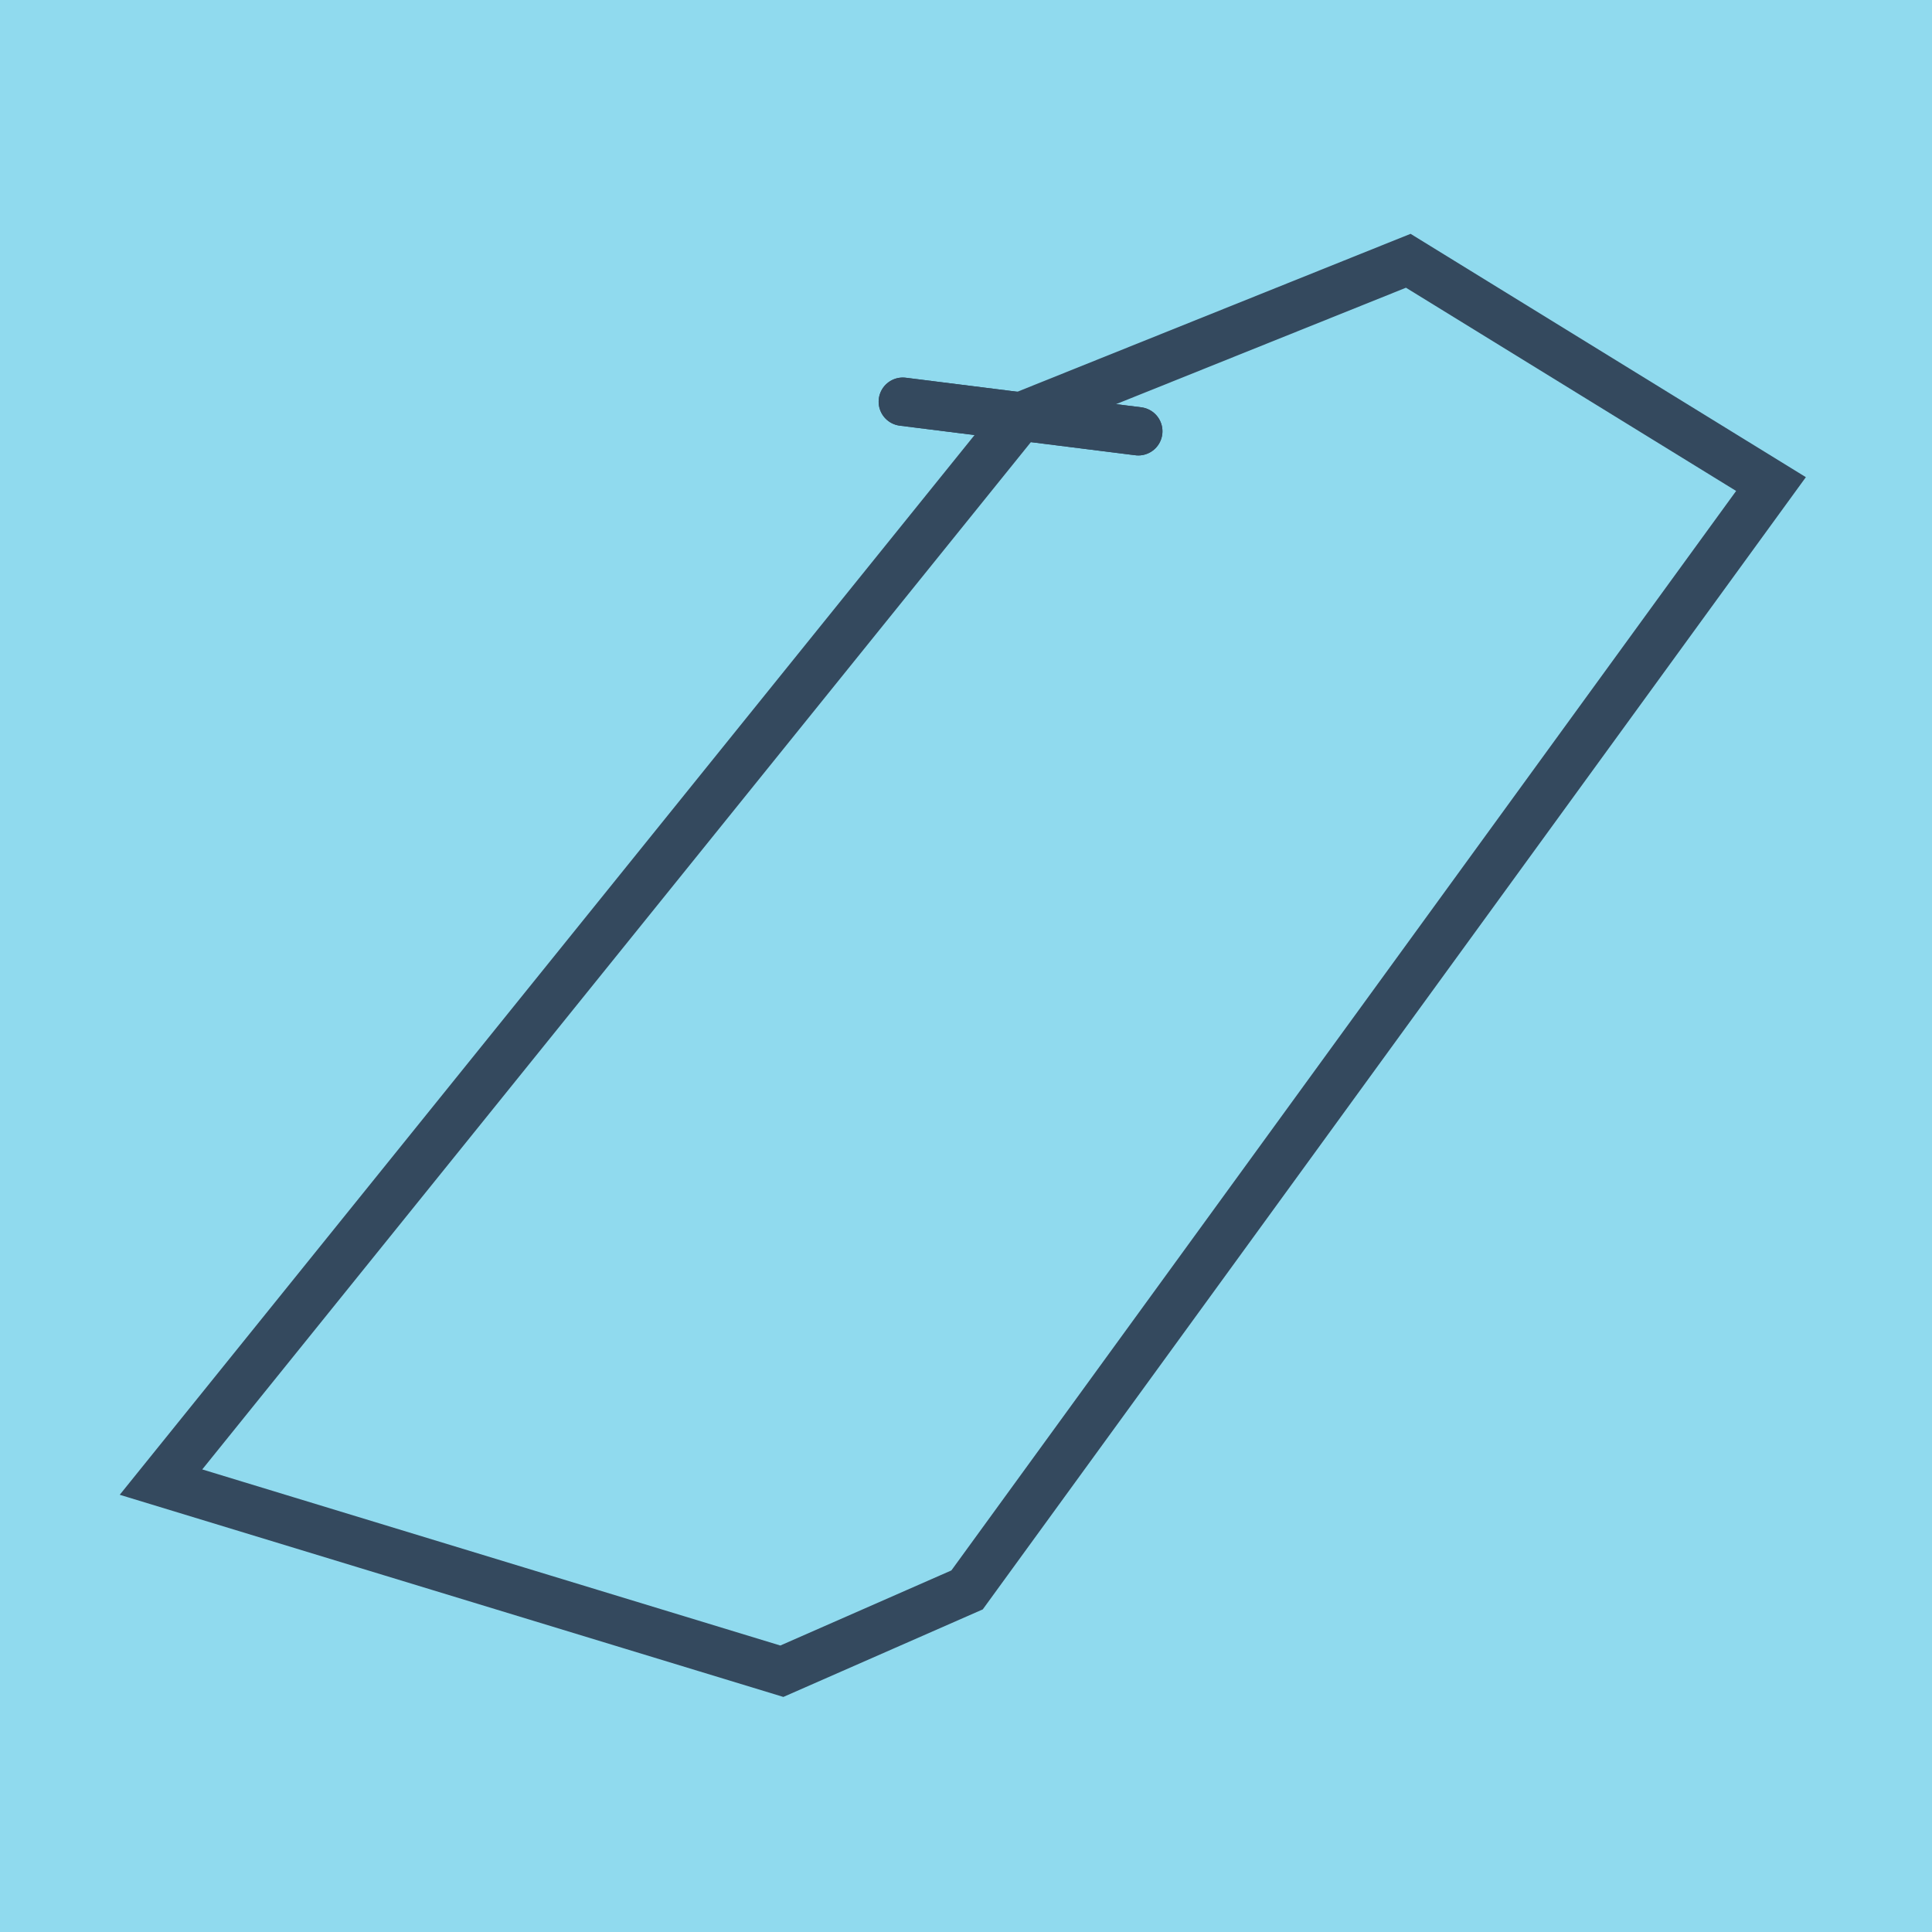 <?xml version="1.0" encoding="utf-8"?>
<!DOCTYPE svg PUBLIC "-//W3C//DTD SVG 1.1//EN" "http://www.w3.org/Graphics/SVG/1.1/DTD/svg11.dtd">
<svg xmlns="http://www.w3.org/2000/svg" xmlns:xlink="http://www.w3.org/1999/xlink" viewBox="-10 -10 120 120" preserveAspectRatio="xMidYMid meet">
	<path style="fill:#90daee" d="M-10-10h120v120H-10z"/>
			<polyline stroke-linecap="round" points="46.074,14.95 60.702,16.788 " style="fill:none;stroke:#34495e;stroke-width: 3px"/>
			<polyline stroke-linecap="round" points="60.702,16.788 46.074,14.95 " style="fill:none;stroke:#34495e;stroke-width: 3px"/>
			<polyline stroke-linecap="round" points="53.388,15.869 0,82.056 38.562,93.803 50.067,88.752 100,20.066 77.47,6.197 53.388,15.869 " style="fill:none;stroke:#34495e;stroke-width: 3px"/>
	</svg>
